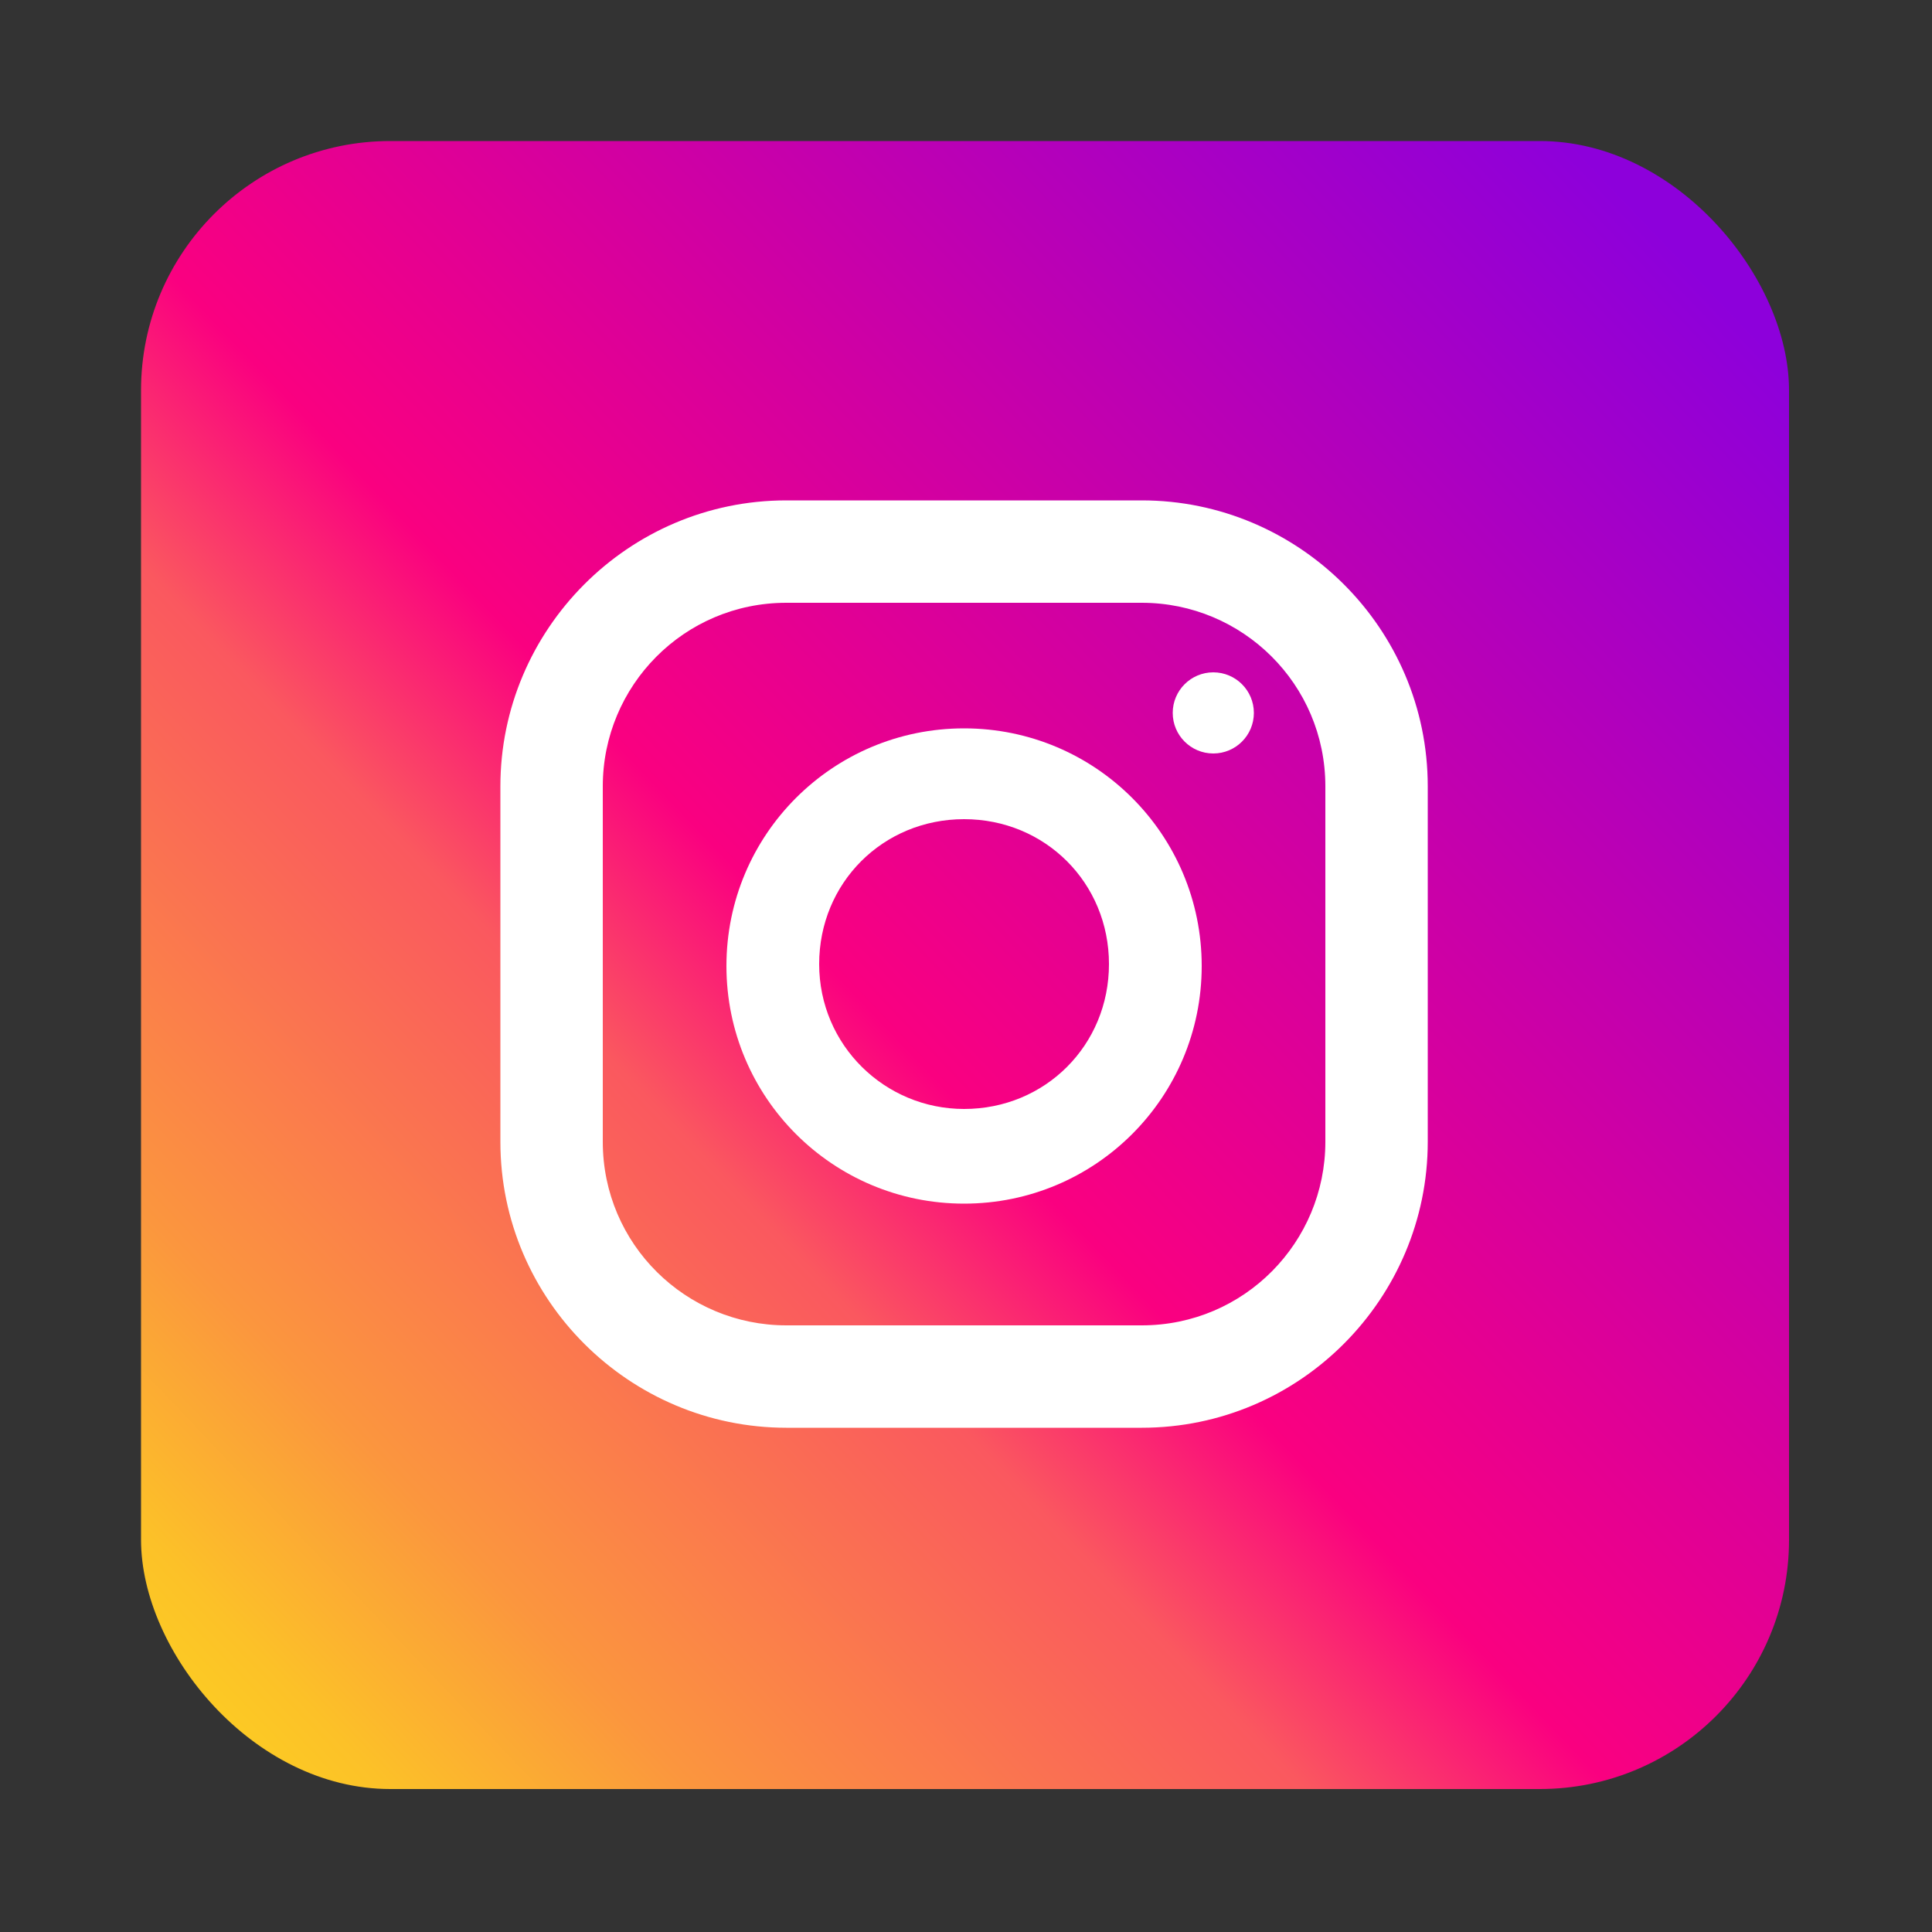 <?xml version="1.0" encoding="UTF-8"?>
<svg id="_分離模式" data-name="分離模式" xmlns="http://www.w3.org/2000/svg" xmlns:xlink="http://www.w3.org/1999/xlink" version="1.1" viewBox="0 0 100 100">
  <rect x="0" y="0" width="100" height="100" fill="#333333" stroke="none"/>
  <defs>
    <style>
      .cls-1 {
        fill: url(#_未命名漸層_2);
      }

      .cls-1, .cls-2 {
        stroke-width: 0px;
      }

      .cls-2 {
        fill: #fff;
      }
    </style>
    <linearGradient id="_未命名漸層_2" data-name="未命名漸層 2" x1="4.7" y1="93.1" x2="87.8" y2="14" gradientUnits="userSpaceOnUse">
      <stop offset="0" stop-color="#fde617"/>
      <stop offset="0" stop-color="#fcdc1b"/>
      <stop offset=".1" stop-color="#fcc128"/>
      <stop offset=".2" stop-color="#fb963e"/>
      <stop offset=".4" stop-color="#fa585f"/>
      <stop offset=".5" stop-color="#fa0080"/>
      <stop offset="1" stop-color="#8d00db"/>
    </linearGradient>
  </defs>
  <rect class="cls-1" x="7.3" y="7.3" width="85.3" height="85.3" rx="12.9" ry="12.9"/>
  <g>
    <path class="cls-2" d="M59.1,25.9h-18.4c-8.2,0-14.8,6.7-14.8,14.8v18.4c0,8.2,6.7,14.8,14.8,14.8h18.4c8.2,0,14.8-6.7,14.8-14.8v-18.4c0-8.2-6.7-14.8-14.8-14.8h0ZM68.6,59.1c0,5.2-4.2,9.5-9.5,9.5h-18.4c-5.2,0-9.5-4.2-9.5-9.5v-18.4c0-5.2,4.2-9.5,9.5-9.5h18.4c5.2,0,9.5,4.2,9.5,9.5v18.4Z"/>
    <path class="cls-2" d="M49.9,37.7c-6.8,0-12.3,5.5-12.3,12.3s5.5,12.3,12.3,12.3,12.3-5.5,12.3-12.3-5.5-12.3-12.3-12.3ZM49.9,57.4c-4.1,0-7.5-3.3-7.5-7.5s3.3-7.5,7.5-7.5,7.5,3.3,7.5,7.5-3.3,7.5-7.5,7.5h0Z"/>
    <circle class="cls-2" cx="62.8" cy="36.9" r="2.1"/>
  </g>
</svg>